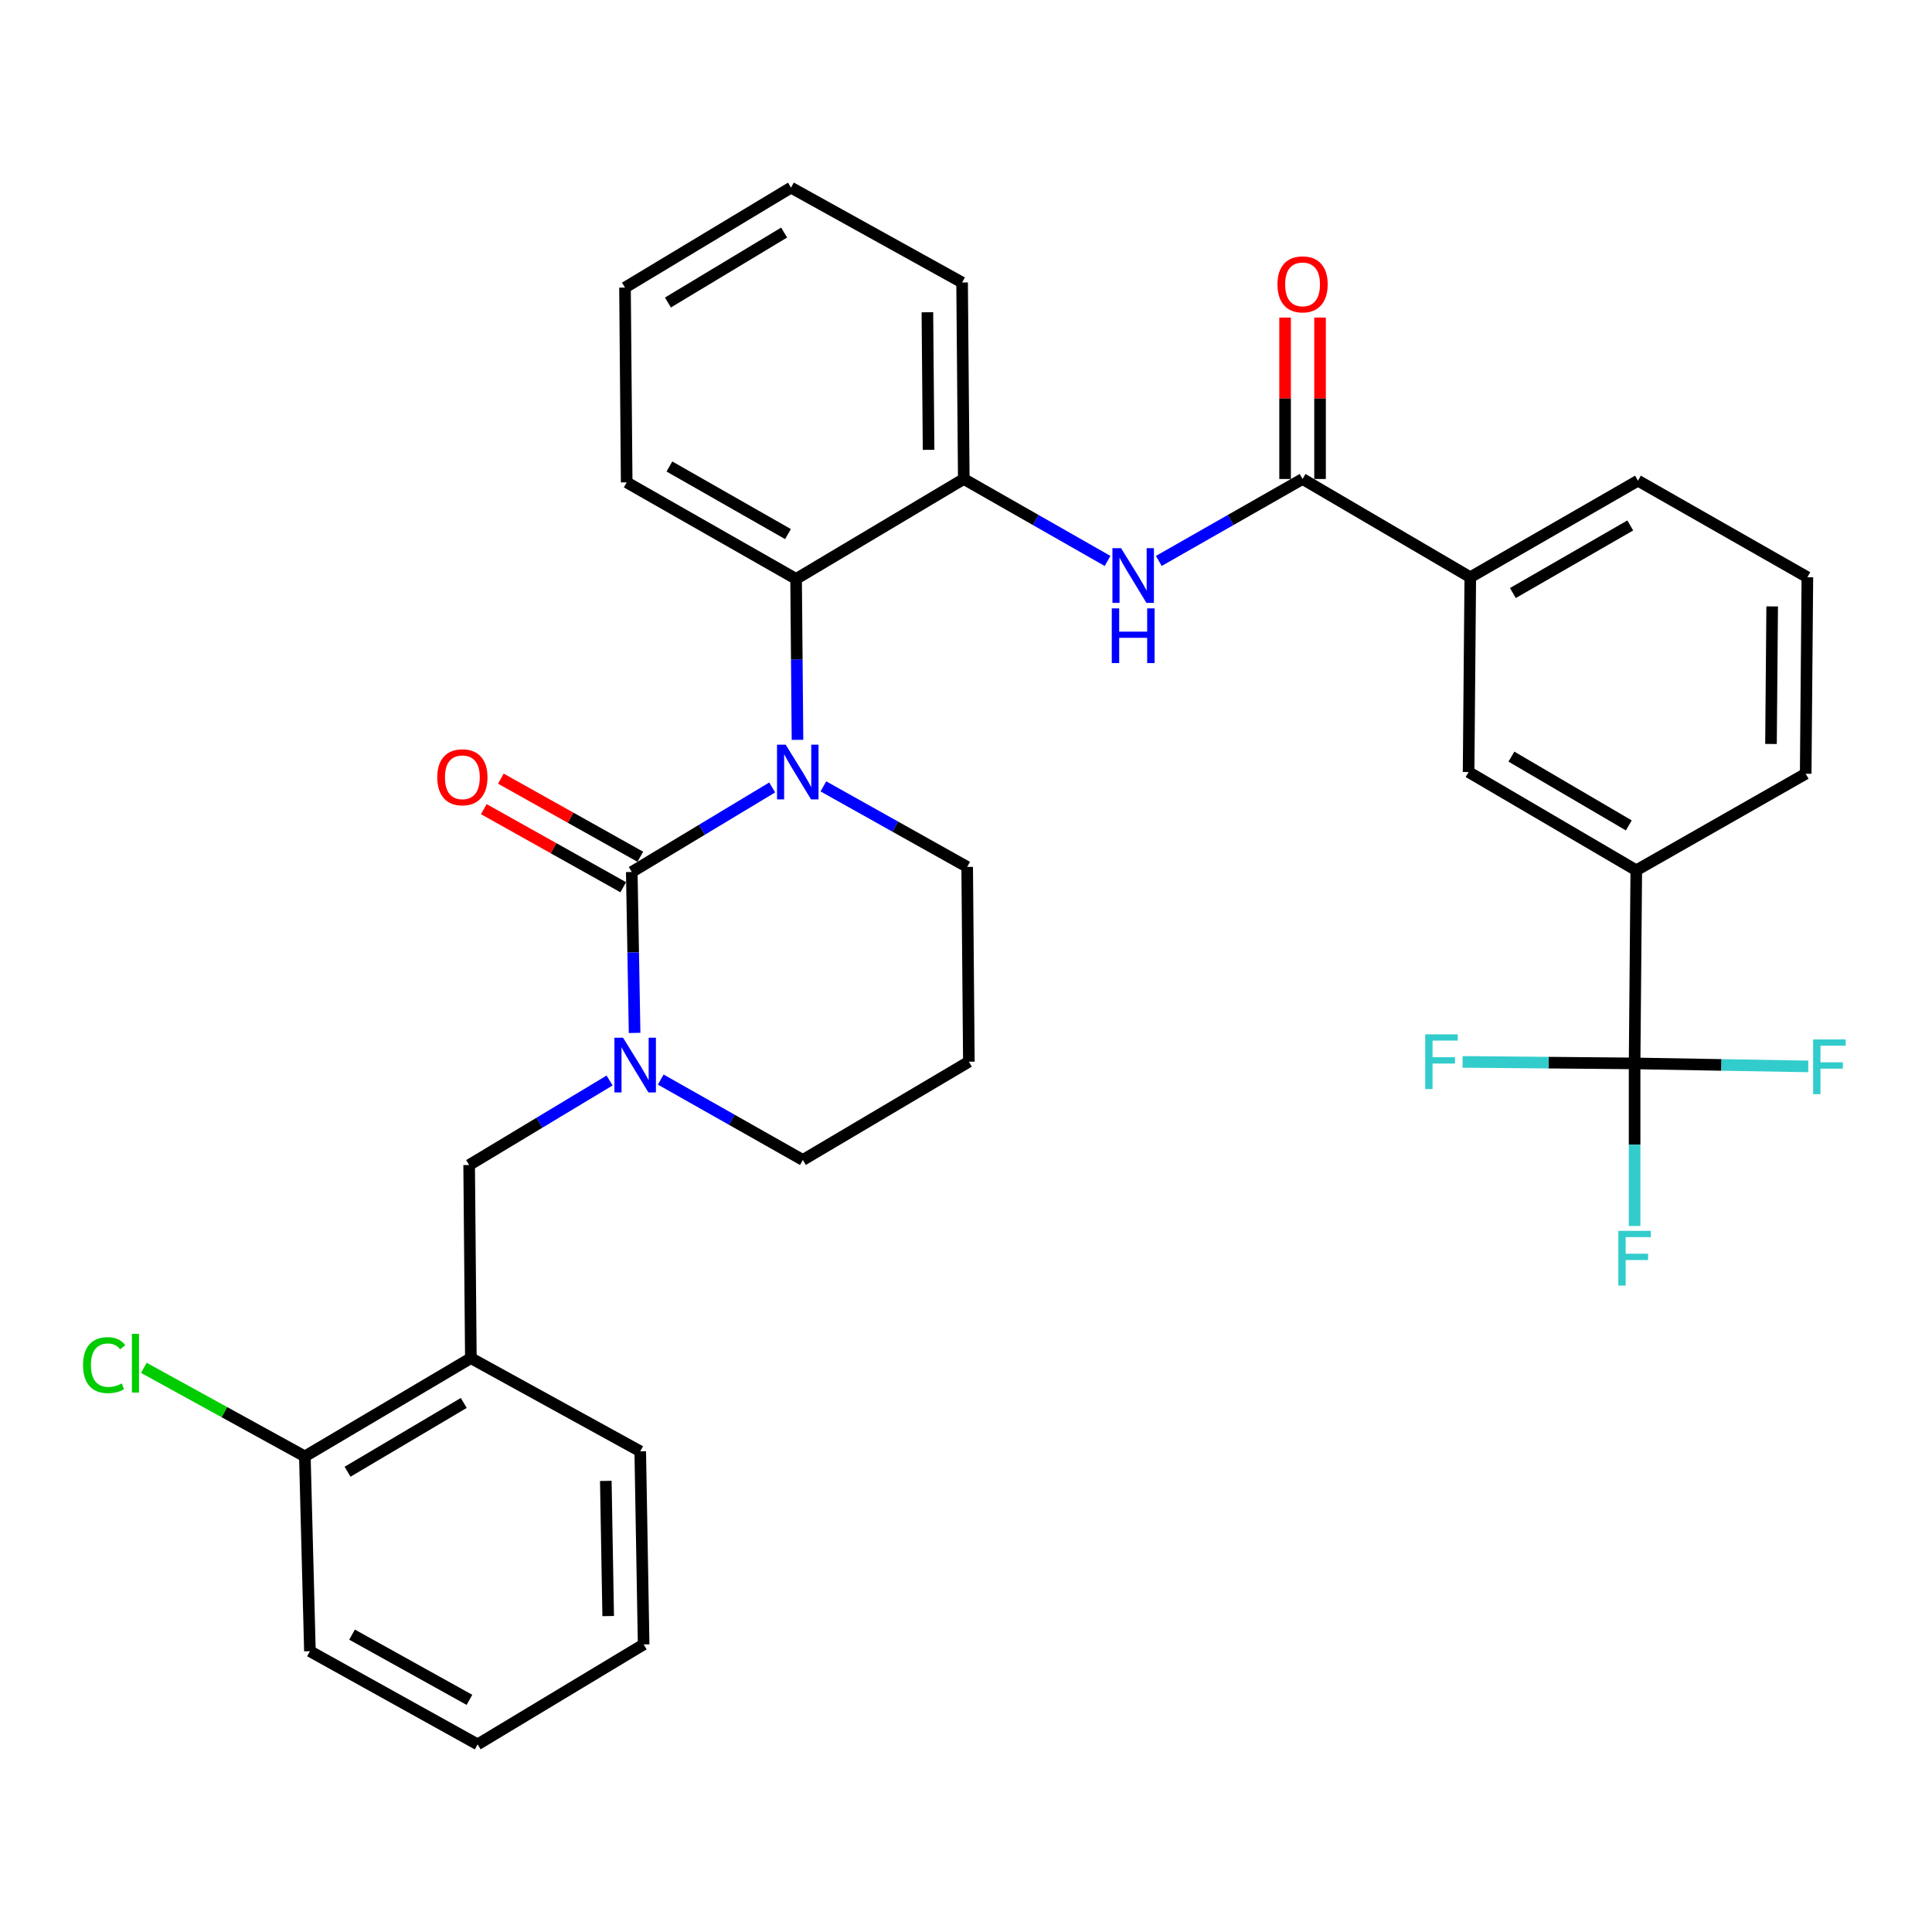 <?xml version='1.0' encoding='iso-8859-1'?>
<svg version='1.1' baseProfile='full'
              xmlns='http://www.w3.org/2000/svg'
                      xmlns:rdkit='http://www.rdkit.org/xml'
                      xmlns:xlink='http://www.w3.org/1999/xlink'
                  xml:space='preserve'
width='1000px' height='1000px' viewBox='0 0 1000 1000'>
<!-- END OF HEADER -->
<rect style='opacity:1.0;fill:#FFFFFF;stroke:none' width='1000' height='1000' x='0' y='0'> </rect>
<path class='bond-0' d='M 846.064,550.419 L 846.938,450.466' style='fill:none;fill-rule:evenodd;stroke:#000000;stroke-width:6px;stroke-linecap:butt;stroke-linejoin:miter;stroke-opacity:1' />
<path class='bond-1' d='M 846.064,550.419 L 846.064,592.492' style='fill:none;fill-rule:evenodd;stroke:#000000;stroke-width:6px;stroke-linecap:butt;stroke-linejoin:miter;stroke-opacity:1' />
<path class='bond-1' d='M 846.064,592.492 L 846.064,634.565' style='fill:none;fill-rule:evenodd;stroke:#33CCCC;stroke-width:6px;stroke-linecap:butt;stroke-linejoin:miter;stroke-opacity:1' />
<path class='bond-2' d='M 846.064,550.419 L 891.007,551.198' style='fill:none;fill-rule:evenodd;stroke:#000000;stroke-width:6px;stroke-linecap:butt;stroke-linejoin:miter;stroke-opacity:1' />
<path class='bond-2' d='M 891.007,551.198 L 935.95,551.977' style='fill:none;fill-rule:evenodd;stroke:#33CCCC;stroke-width:6px;stroke-linecap:butt;stroke-linejoin:miter;stroke-opacity:1' />
<path class='bond-3' d='M 846.064,550.419 L 801.547,550.025' style='fill:none;fill-rule:evenodd;stroke:#000000;stroke-width:6px;stroke-linecap:butt;stroke-linejoin:miter;stroke-opacity:1' />
<path class='bond-3' d='M 801.547,550.025 L 757.03,549.631' style='fill:none;fill-rule:evenodd;stroke:#33CCCC;stroke-width:6px;stroke-linecap:butt;stroke-linejoin:miter;stroke-opacity:1' />
<path class='bond-4' d='M 599.797,290.343 L 637.002,269.135' style='fill:none;fill-rule:evenodd;stroke:#0000FF;stroke-width:6px;stroke-linecap:butt;stroke-linejoin:miter;stroke-opacity:1' />
<path class='bond-4' d='M 637.002,269.135 L 674.207,247.927' style='fill:none;fill-rule:evenodd;stroke:#000000;stroke-width:6px;stroke-linecap:butt;stroke-linejoin:miter;stroke-opacity:1' />
<path class='bond-5' d='M 573.271,290.344 L 536.062,269.135' style='fill:none;fill-rule:evenodd;stroke:#0000FF;stroke-width:6px;stroke-linecap:butt;stroke-linejoin:miter;stroke-opacity:1' />
<path class='bond-5' d='M 536.062,269.135 L 498.852,247.927' style='fill:none;fill-rule:evenodd;stroke:#000000;stroke-width:6px;stroke-linecap:butt;stroke-linejoin:miter;stroke-opacity:1' />
<path class='bond-6' d='M 683.251,247.927 L 683.251,206.154' style='fill:none;fill-rule:evenodd;stroke:#000000;stroke-width:6px;stroke-linecap:butt;stroke-linejoin:miter;stroke-opacity:1' />
<path class='bond-6' d='M 683.251,206.154 L 683.251,164.381' style='fill:none;fill-rule:evenodd;stroke:#FF0000;stroke-width:6px;stroke-linecap:butt;stroke-linejoin:miter;stroke-opacity:1' />
<path class='bond-6' d='M 665.162,247.927 L 665.162,206.154' style='fill:none;fill-rule:evenodd;stroke:#000000;stroke-width:6px;stroke-linecap:butt;stroke-linejoin:miter;stroke-opacity:1' />
<path class='bond-6' d='M 665.162,206.154 L 665.162,164.381' style='fill:none;fill-rule:evenodd;stroke:#FF0000;stroke-width:6px;stroke-linecap:butt;stroke-linejoin:miter;stroke-opacity:1' />
<path class='bond-7' d='M 674.207,247.927 L 761.015,298.778' style='fill:none;fill-rule:evenodd;stroke:#000000;stroke-width:6px;stroke-linecap:butt;stroke-linejoin:miter;stroke-opacity:1' />
<path class='bond-8' d='M 846.938,450.466 L 760.14,399.605' style='fill:none;fill-rule:evenodd;stroke:#000000;stroke-width:6px;stroke-linecap:butt;stroke-linejoin:miter;stroke-opacity:1' />
<path class='bond-8' d='M 843.064,427.229 L 782.305,391.627' style='fill:none;fill-rule:evenodd;stroke:#000000;stroke-width:6px;stroke-linecap:butt;stroke-linejoin:miter;stroke-opacity:1' />
<path class='bond-9' d='M 846.938,450.466 L 934.621,400.489' style='fill:none;fill-rule:evenodd;stroke:#000000;stroke-width:6px;stroke-linecap:butt;stroke-linejoin:miter;stroke-opacity:1' />
<path class='bond-10' d='M 327.005,451.34 L 327.737,492.987' style='fill:none;fill-rule:evenodd;stroke:#000000;stroke-width:6px;stroke-linecap:butt;stroke-linejoin:miter;stroke-opacity:1' />
<path class='bond-10' d='M 327.737,492.987 L 328.47,534.634' style='fill:none;fill-rule:evenodd;stroke:#0000FF;stroke-width:6px;stroke-linecap:butt;stroke-linejoin:miter;stroke-opacity:1' />
<path class='bond-11' d='M 327.005,451.34 L 363.343,429.461' style='fill:none;fill-rule:evenodd;stroke:#000000;stroke-width:6px;stroke-linecap:butt;stroke-linejoin:miter;stroke-opacity:1' />
<path class='bond-11' d='M 363.343,429.461 L 399.681,407.581' style='fill:none;fill-rule:evenodd;stroke:#0000FF;stroke-width:6px;stroke-linecap:butt;stroke-linejoin:miter;stroke-opacity:1' />
<path class='bond-12' d='M 331.424,443.449 L 295.339,423.241' style='fill:none;fill-rule:evenodd;stroke:#000000;stroke-width:6px;stroke-linecap:butt;stroke-linejoin:miter;stroke-opacity:1' />
<path class='bond-12' d='M 295.339,423.241 L 259.254,403.033' style='fill:none;fill-rule:evenodd;stroke:#FF0000;stroke-width:6px;stroke-linecap:butt;stroke-linejoin:miter;stroke-opacity:1' />
<path class='bond-12' d='M 322.586,459.232 L 286.501,439.024' style='fill:none;fill-rule:evenodd;stroke:#000000;stroke-width:6px;stroke-linecap:butt;stroke-linejoin:miter;stroke-opacity:1' />
<path class='bond-12' d='M 286.501,439.024 L 250.416,418.816' style='fill:none;fill-rule:evenodd;stroke:#FF0000;stroke-width:6px;stroke-linecap:butt;stroke-linejoin:miter;stroke-opacity:1' />
<path class='bond-13' d='M 341.996,558.779 L 378.779,579.587' style='fill:none;fill-rule:evenodd;stroke:#0000FF;stroke-width:6px;stroke-linecap:butt;stroke-linejoin:miter;stroke-opacity:1' />
<path class='bond-13' d='M 378.779,579.587 L 415.561,600.395' style='fill:none;fill-rule:evenodd;stroke:#000000;stroke-width:6px;stroke-linecap:butt;stroke-linejoin:miter;stroke-opacity:1' />
<path class='bond-14' d='M 315.516,559.267 L 279.173,581.142' style='fill:none;fill-rule:evenodd;stroke:#0000FF;stroke-width:6px;stroke-linecap:butt;stroke-linejoin:miter;stroke-opacity:1' />
<path class='bond-14' d='M 279.173,581.142 L 242.83,603.018' style='fill:none;fill-rule:evenodd;stroke:#000000;stroke-width:6px;stroke-linecap:butt;stroke-linejoin:miter;stroke-opacity:1' />
<path class='bond-15' d='M 415.561,600.395 L 501.485,549.534' style='fill:none;fill-rule:evenodd;stroke:#000000;stroke-width:6px;stroke-linecap:butt;stroke-linejoin:miter;stroke-opacity:1' />
<path class='bond-16' d='M 501.485,549.534 L 500.611,448.707' style='fill:none;fill-rule:evenodd;stroke:#000000;stroke-width:6px;stroke-linecap:butt;stroke-linejoin:miter;stroke-opacity:1' />
<path class='bond-17' d='M 500.611,448.707 L 463.396,427.867' style='fill:none;fill-rule:evenodd;stroke:#000000;stroke-width:6px;stroke-linecap:butt;stroke-linejoin:miter;stroke-opacity:1' />
<path class='bond-17' d='M 463.396,427.867 L 426.181,407.026' style='fill:none;fill-rule:evenodd;stroke:#0000FF;stroke-width:6px;stroke-linecap:butt;stroke-linejoin:miter;stroke-opacity:1' />
<path class='bond-18' d='M 412.783,382.946 L 412.418,341.299' style='fill:none;fill-rule:evenodd;stroke:#0000FF;stroke-width:6px;stroke-linecap:butt;stroke-linejoin:miter;stroke-opacity:1' />
<path class='bond-18' d='M 412.418,341.299 L 412.054,299.652' style='fill:none;fill-rule:evenodd;stroke:#000000;stroke-width:6px;stroke-linecap:butt;stroke-linejoin:miter;stroke-opacity:1' />
<path class='bond-19' d='M 160.413,854.659 L 247.221,902.887' style='fill:none;fill-rule:evenodd;stroke:#000000;stroke-width:6px;stroke-linecap:butt;stroke-linejoin:miter;stroke-opacity:1' />
<path class='bond-19' d='M 182.22,846.08 L 242.985,879.84' style='fill:none;fill-rule:evenodd;stroke:#000000;stroke-width:6px;stroke-linecap:butt;stroke-linejoin:miter;stroke-opacity:1' />
<path class='bond-20' d='M 160.413,854.659 L 157.79,753.832' style='fill:none;fill-rule:evenodd;stroke:#000000;stroke-width:6px;stroke-linecap:butt;stroke-linejoin:miter;stroke-opacity:1' />
<path class='bond-21' d='M 247.221,902.887 L 333.145,851.151' style='fill:none;fill-rule:evenodd;stroke:#000000;stroke-width:6px;stroke-linecap:butt;stroke-linejoin:miter;stroke-opacity:1' />
<path class='bond-22' d='M 498.852,247.927 L 412.054,299.652' style='fill:none;fill-rule:evenodd;stroke:#000000;stroke-width:6px;stroke-linecap:butt;stroke-linejoin:miter;stroke-opacity:1' />
<path class='bond-23' d='M 498.852,247.927 L 497.978,146.216' style='fill:none;fill-rule:evenodd;stroke:#000000;stroke-width:6px;stroke-linecap:butt;stroke-linejoin:miter;stroke-opacity:1' />
<path class='bond-23' d='M 480.632,232.826 L 480.02,161.628' style='fill:none;fill-rule:evenodd;stroke:#000000;stroke-width:6px;stroke-linecap:butt;stroke-linejoin:miter;stroke-opacity:1' />
<path class='bond-24' d='M 412.054,299.652 L 324.372,249.676' style='fill:none;fill-rule:evenodd;stroke:#000000;stroke-width:6px;stroke-linecap:butt;stroke-linejoin:miter;stroke-opacity:1' />
<path class='bond-24' d='M 407.859,276.44 L 346.482,241.456' style='fill:none;fill-rule:evenodd;stroke:#000000;stroke-width:6px;stroke-linecap:butt;stroke-linejoin:miter;stroke-opacity:1' />
<path class='bond-25' d='M 497.978,146.216 L 409.421,97.114' style='fill:none;fill-rule:evenodd;stroke:#000000;stroke-width:6px;stroke-linecap:butt;stroke-linejoin:miter;stroke-opacity:1' />
<path class='bond-26' d='M 324.372,249.676 L 323.497,148.849' style='fill:none;fill-rule:evenodd;stroke:#000000;stroke-width:6px;stroke-linecap:butt;stroke-linejoin:miter;stroke-opacity:1' />
<path class='bond-27' d='M 409.421,97.114 L 323.497,148.849' style='fill:none;fill-rule:evenodd;stroke:#000000;stroke-width:6px;stroke-linecap:butt;stroke-linejoin:miter;stroke-opacity:1' />
<path class='bond-27' d='M 405.863,120.371 L 345.717,156.585' style='fill:none;fill-rule:evenodd;stroke:#000000;stroke-width:6px;stroke-linecap:butt;stroke-linejoin:miter;stroke-opacity:1' />
<path class='bond-28' d='M 333.145,851.151 L 331.386,751.199' style='fill:none;fill-rule:evenodd;stroke:#000000;stroke-width:6px;stroke-linecap:butt;stroke-linejoin:miter;stroke-opacity:1' />
<path class='bond-28' d='M 314.795,836.477 L 313.564,766.51' style='fill:none;fill-rule:evenodd;stroke:#000000;stroke-width:6px;stroke-linecap:butt;stroke-linejoin:miter;stroke-opacity:1' />
<path class='bond-29' d='M 331.386,751.199 L 243.714,702.971' style='fill:none;fill-rule:evenodd;stroke:#000000;stroke-width:6px;stroke-linecap:butt;stroke-linejoin:miter;stroke-opacity:1' />
<path class='bond-30' d='M 243.714,702.971 L 157.79,753.832' style='fill:none;fill-rule:evenodd;stroke:#000000;stroke-width:6px;stroke-linecap:butt;stroke-linejoin:miter;stroke-opacity:1' />
<path class='bond-30' d='M 240.04,726.166 L 179.893,761.769' style='fill:none;fill-rule:evenodd;stroke:#000000;stroke-width:6px;stroke-linecap:butt;stroke-linejoin:miter;stroke-opacity:1' />
<path class='bond-31' d='M 243.714,702.971 L 242.83,603.018' style='fill:none;fill-rule:evenodd;stroke:#000000;stroke-width:6px;stroke-linecap:butt;stroke-linejoin:miter;stroke-opacity:1' />
<path class='bond-32' d='M 157.79,753.832 L 116.12,730.912' style='fill:none;fill-rule:evenodd;stroke:#000000;stroke-width:6px;stroke-linecap:butt;stroke-linejoin:miter;stroke-opacity:1' />
<path class='bond-32' d='M 116.12,730.912 L 74.45,707.992' style='fill:none;fill-rule:evenodd;stroke:#00CC00;stroke-width:6px;stroke-linecap:butt;stroke-linejoin:miter;stroke-opacity:1' />
<path class='bond-33' d='M 761.015,298.778 L 760.14,399.605' style='fill:none;fill-rule:evenodd;stroke:#000000;stroke-width:6px;stroke-linecap:butt;stroke-linejoin:miter;stroke-opacity:1' />
<path class='bond-34' d='M 761.015,298.778 L 847.813,248.801' style='fill:none;fill-rule:evenodd;stroke:#000000;stroke-width:6px;stroke-linecap:butt;stroke-linejoin:miter;stroke-opacity:1' />
<path class='bond-34' d='M 783.061,306.958 L 843.819,271.974' style='fill:none;fill-rule:evenodd;stroke:#000000;stroke-width:6px;stroke-linecap:butt;stroke-linejoin:miter;stroke-opacity:1' />
<path class='bond-35' d='M 934.621,400.489 L 935.495,298.778' style='fill:none;fill-rule:evenodd;stroke:#000000;stroke-width:6px;stroke-linecap:butt;stroke-linejoin:miter;stroke-opacity:1' />
<path class='bond-35' d='M 916.663,385.077 L 917.275,313.879' style='fill:none;fill-rule:evenodd;stroke:#000000;stroke-width:6px;stroke-linecap:butt;stroke-linejoin:miter;stroke-opacity:1' />
<path class='bond-36' d='M 847.813,248.801 L 935.495,298.778' style='fill:none;fill-rule:evenodd;stroke:#000000;stroke-width:6px;stroke-linecap:butt;stroke-linejoin:miter;stroke-opacity:1' />
<path  class='atom-1' d='M 580.274 283.744
L 589.554 298.744
Q 590.474 300.224, 591.954 302.904
Q 593.434 305.584, 593.514 305.744
L 593.514 283.744
L 597.274 283.744
L 597.274 312.064
L 593.394 312.064
L 583.434 295.664
Q 582.274 293.744, 581.034 291.544
Q 579.834 289.344, 579.474 288.664
L 579.474 312.064
L 575.794 312.064
L 575.794 283.744
L 580.274 283.744
' fill='#0000FF'/>
<path  class='atom-1' d='M 575.454 314.896
L 579.294 314.896
L 579.294 326.936
L 593.774 326.936
L 593.774 314.896
L 597.614 314.896
L 597.614 343.216
L 593.774 343.216
L 593.774 330.136
L 579.294 330.136
L 579.294 343.216
L 575.454 343.216
L 575.454 314.896
' fill='#0000FF'/>
<path  class='atom-3' d='M 661.207 147.18
Q 661.207 140.38, 664.567 136.58
Q 667.927 132.78, 674.207 132.78
Q 680.487 132.78, 683.847 136.58
Q 687.207 140.38, 687.207 147.18
Q 687.207 154.06, 683.807 157.98
Q 680.407 161.86, 674.207 161.86
Q 667.967 161.86, 664.567 157.98
Q 661.207 154.1, 661.207 147.18
M 674.207 158.66
Q 678.527 158.66, 680.847 155.78
Q 683.207 152.86, 683.207 147.18
Q 683.207 141.62, 680.847 138.82
Q 678.527 135.98, 674.207 135.98
Q 669.887 135.98, 667.527 138.78
Q 665.207 141.58, 665.207 147.18
Q 665.207 152.9, 667.527 155.78
Q 669.887 158.66, 674.207 158.66
' fill='#FF0000'/>
<path  class='atom-6' d='M 322.503 537.133
L 331.783 552.133
Q 332.703 553.613, 334.183 556.293
Q 335.663 558.973, 335.743 559.133
L 335.743 537.133
L 339.503 537.133
L 339.503 565.453
L 335.623 565.453
L 325.663 549.053
Q 324.503 547.133, 323.263 544.933
Q 322.063 542.733, 321.703 542.053
L 321.703 565.453
L 318.023 565.453
L 318.023 537.133
L 322.503 537.133
' fill='#0000FF'/>
<path  class='atom-10' d='M 406.668 385.445
L 415.948 400.445
Q 416.868 401.925, 418.348 404.605
Q 419.828 407.285, 419.908 407.445
L 419.908 385.445
L 423.668 385.445
L 423.668 413.765
L 419.788 413.765
L 409.828 397.365
Q 408.668 395.445, 407.428 393.245
Q 406.228 391.045, 405.868 390.365
L 405.868 413.765
L 402.188 413.765
L 402.188 385.445
L 406.668 385.445
' fill='#0000FF'/>
<path  class='atom-12' d='M 226.322 402.318
Q 226.322 395.518, 229.682 391.718
Q 233.042 387.918, 239.322 387.918
Q 245.602 387.918, 248.962 391.718
Q 252.322 395.518, 252.322 402.318
Q 252.322 409.198, 248.922 413.118
Q 245.522 416.998, 239.322 416.998
Q 233.082 416.998, 229.682 413.118
Q 226.322 409.238, 226.322 402.318
M 239.322 413.798
Q 243.642 413.798, 245.962 410.918
Q 248.322 407.998, 248.322 402.318
Q 248.322 396.758, 245.962 393.958
Q 243.642 391.118, 239.322 391.118
Q 235.002 391.118, 232.642 393.918
Q 230.322 396.718, 230.322 402.318
Q 230.322 408.038, 232.642 410.918
Q 235.002 413.798, 239.322 413.798
' fill='#FF0000'/>
<path  class='atom-25' d='M 42.988 706.584
Q 42.988 699.544, 46.268 695.864
Q 49.588 692.144, 55.868 692.144
Q 61.708 692.144, 64.828 696.264
L 62.188 698.424
Q 59.908 695.424, 55.868 695.424
Q 51.588 695.424, 49.308 698.304
Q 47.068 701.144, 47.068 706.584
Q 47.068 712.184, 49.388 715.064
Q 51.748 717.944, 56.308 717.944
Q 59.428 717.944, 63.068 716.064
L 64.188 719.064
Q 62.708 720.024, 60.468 720.584
Q 58.228 721.144, 55.748 721.144
Q 49.588 721.144, 46.268 717.384
Q 42.988 713.624, 42.988 706.584
' fill='#00CC00'/>
<path  class='atom-25' d='M 68.268 690.424
L 71.948 690.424
L 71.948 720.784
L 68.268 720.784
L 68.268 690.424
' fill='#00CC00'/>
<path  class='atom-28' d='M 837.644 637.086
L 854.484 637.086
L 854.484 640.326
L 841.444 640.326
L 841.444 648.926
L 853.044 648.926
L 853.044 652.206
L 841.444 652.206
L 841.444 665.406
L 837.644 665.406
L 837.644 637.086
' fill='#33CCCC'/>
<path  class='atom-29' d='M 938.471 538.007
L 955.311 538.007
L 955.311 541.247
L 942.271 541.247
L 942.271 549.847
L 953.871 549.847
L 953.871 553.127
L 942.271 553.127
L 942.271 566.327
L 938.471 566.327
L 938.471 538.007
' fill='#33CCCC'/>
<path  class='atom-30' d='M 737.691 535.374
L 754.531 535.374
L 754.531 538.614
L 741.491 538.614
L 741.491 547.214
L 753.091 547.214
L 753.091 550.494
L 741.491 550.494
L 741.491 563.694
L 737.691 563.694
L 737.691 535.374
' fill='#33CCCC'/>
</svg>
